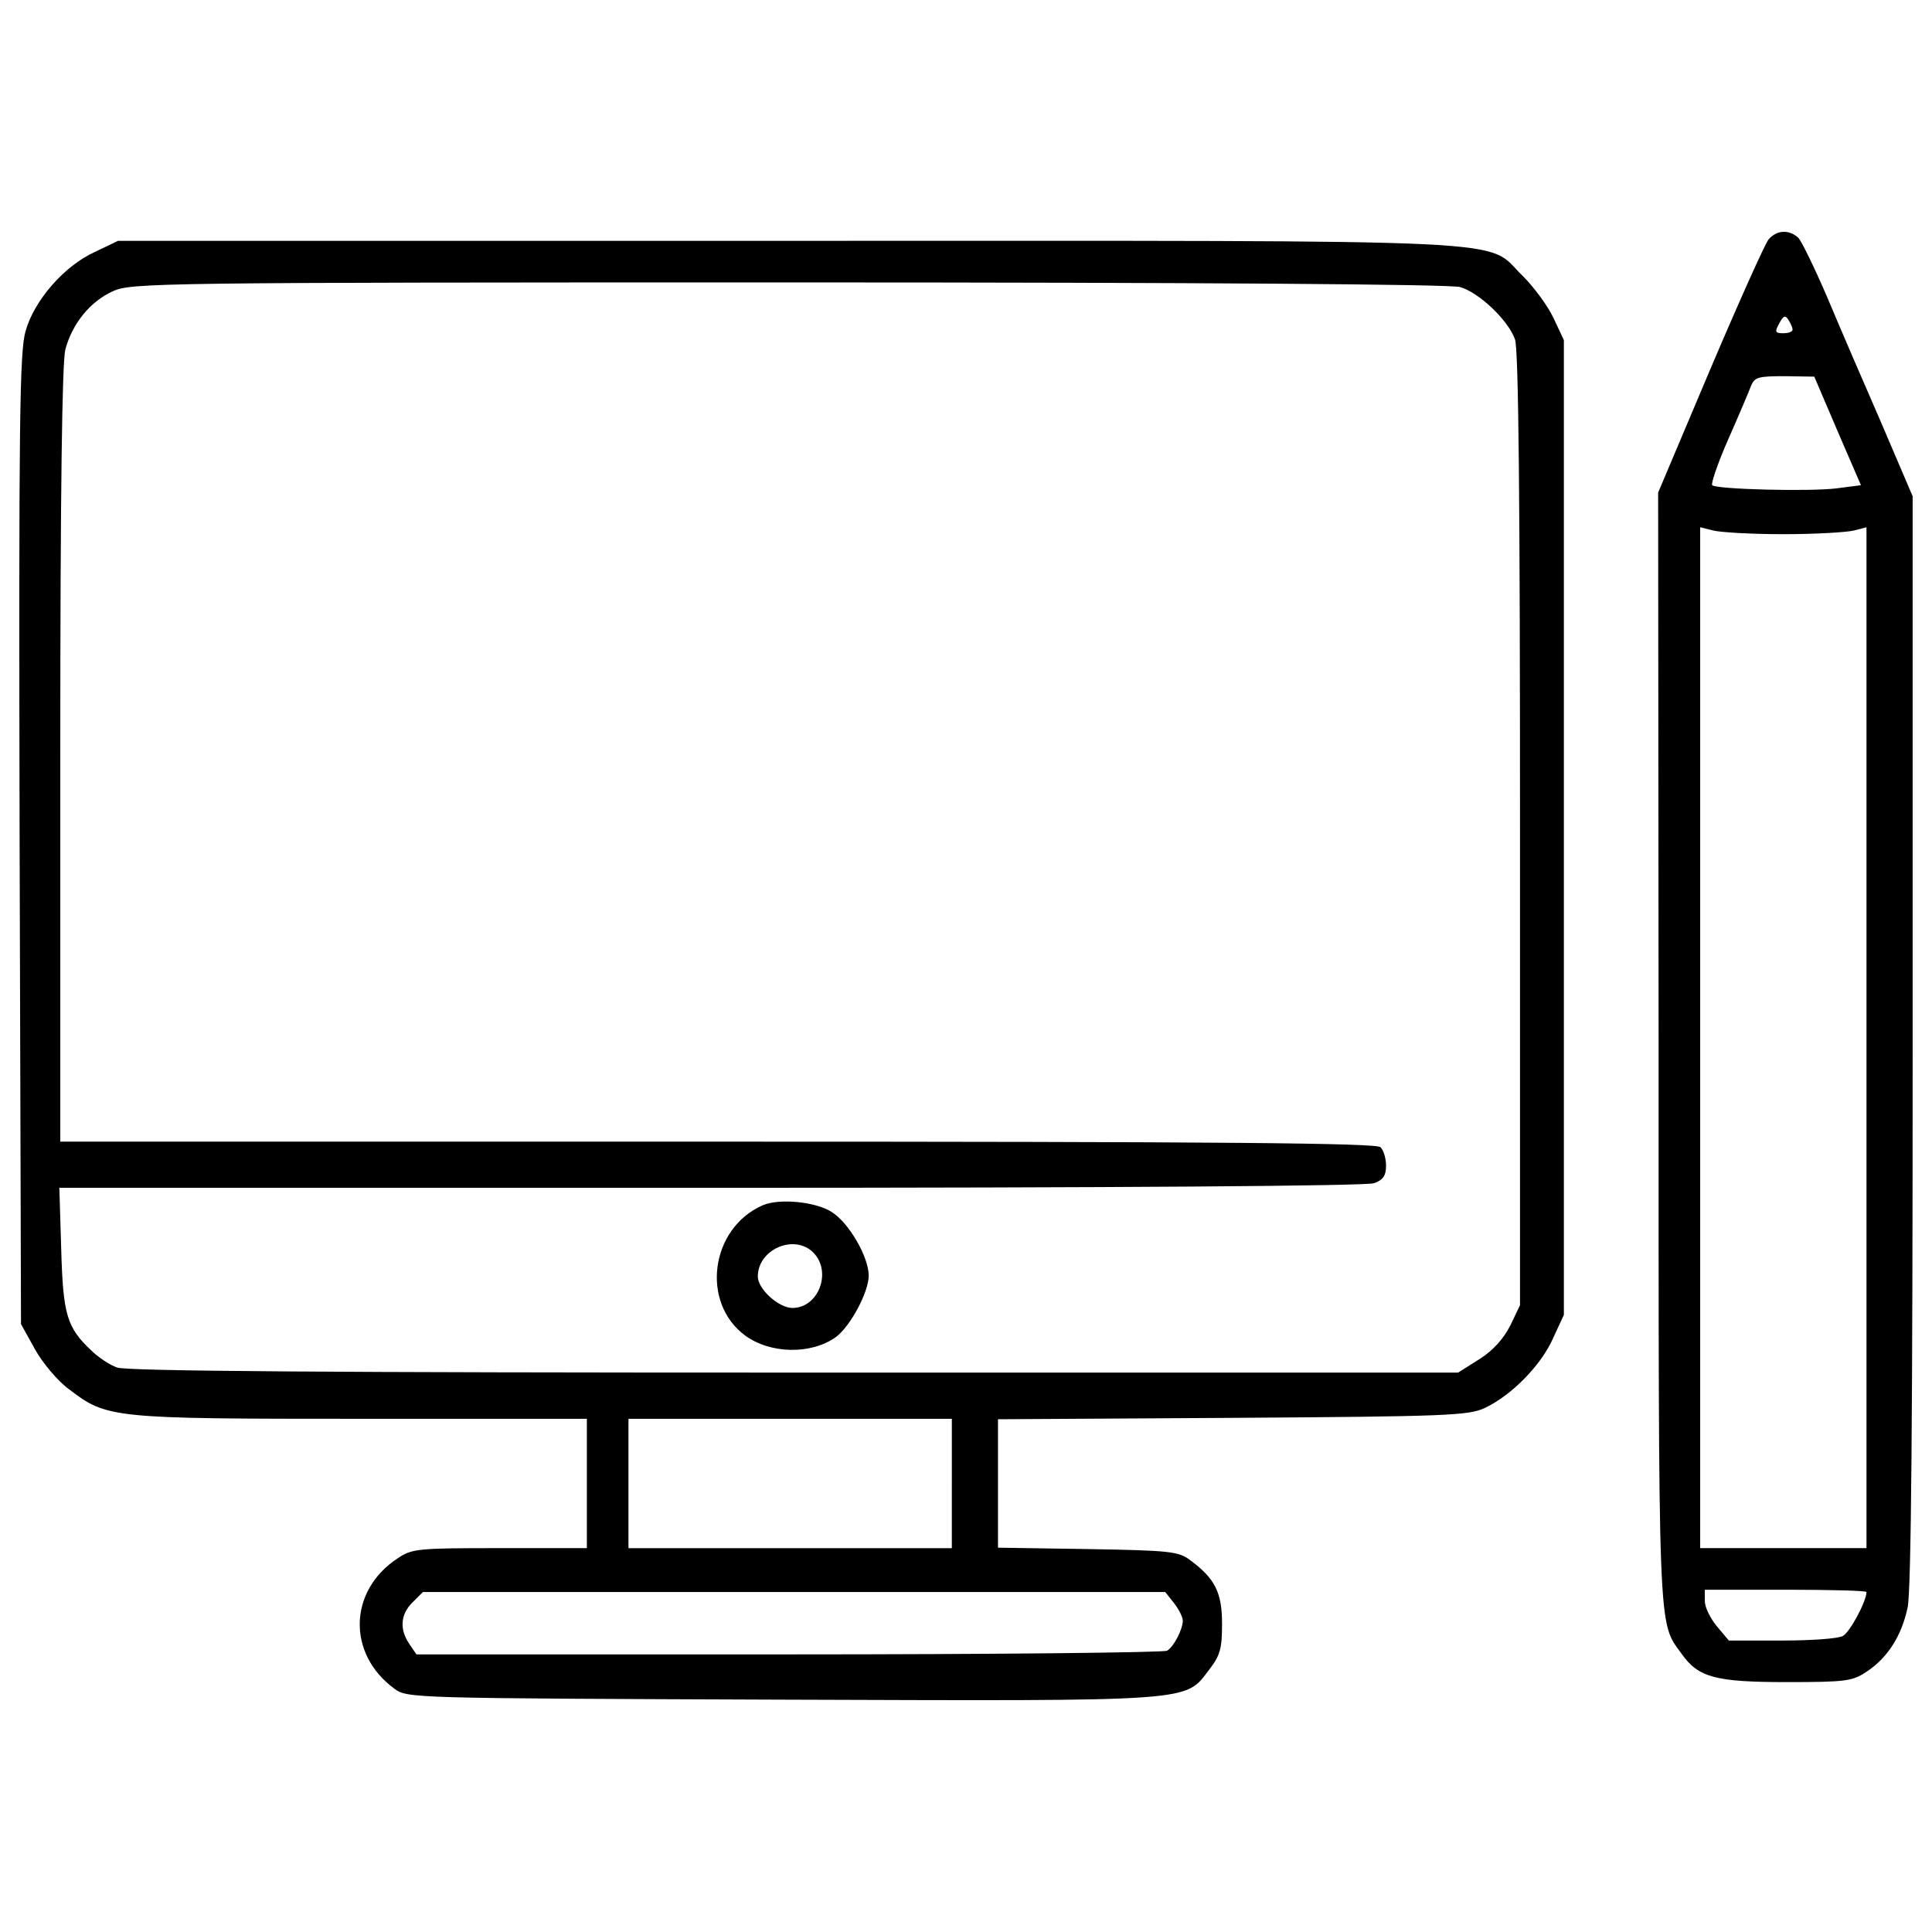 <?xml version="1.0" encoding="utf-8"?>
<!-- Svg Vector Icons : http://www.onlinewebfonts.com/icon -->
<!DOCTYPE svg PUBLIC "-//W3C//DTD SVG 1.1//EN" "http://www.w3.org/Graphics/SVG/1.1/DTD/svg11.dtd">
<svg version="1.1" xmlns="http://www.w3.org/2000/svg" xmlns:xlink="http://www.w3.org/1999/xlink" x="0px" y="0px" viewBox="0 0 1000 1000" enable-background="new 0 0 1000 1000" xml:space="preserve">
<g><g transform="translate(0,511) scale(0.1,-0.1)"><path d="M9154,3870.6c-19.1-23.9-155.4-327.6-303.7-676.7l-267.8-633.6l2.4-2871.6c0-3086.8-4.8-2967.3,119.6-3139.4c86.1-121.9,174.5-145.8,545.1-145.8c306.1,0,339.5,4.8,413.6,55c107.6,71.7,179.3,184.1,210.4,330c19.1,81.3,26.3,1018.6,26.3,2936.2v2816.6l-162.6,380.2c-90.9,208-217.6,502.1-279.8,650.4c-64.6,150.6-131.5,286.9-148.2,306.1C9261.6,3923.2,9197,3920.8,9154,3870.6z M9278.3,3404.3c0-12-21.5-19.1-47.8-19.1c-43,0-45.4,7.2-21.5,50.2c21.5,40.6,31.1,45.4,47.8,19.1C9268.8,3435.4,9278.3,3413.9,9278.3,3404.3z M9510.3,2880.7l121.9-282.1l-129.1-16.7c-141.1-16.7-619.3-4.8-640.8,16.7c-7.2,7.2,28.7,114.8,83.7,239.1c55,124.3,107.6,248.7,117.2,275c19.1,45.4,38.3,50.2,174.5,50.2l153-2.4L9510.3,2880.7z M9230.5,2345.1c165,0,327.6,9.6,365.8,19.1l64.6,16.7V-261.1v-2642.1h-430.4h-430.4v2642.1V2381l66.9-16.7C8902.9,2354.6,9065.5,2345.1,9230.5,2345.1z M9660.9-3130.4c0-47.8-86.1-208-121.9-227.1c-23.9-14.3-165-23.9-315.6-23.9h-275l-62.2,74.1c-33.5,40.6-62.2,98-62.2,131.5v57.4h418.4C9472-3118.4,9660.9-3123.2,9660.9-3130.4z"/><path d="M491.3,3806c-157.8-71.7-313.2-248.7-358.7-408.9c-31.1-105.2-35.9-459.1-31.1-2632.5l7.2-2508.2l71.7-129.1c38.3-69.4,117.2-165,176.9-208c196.1-150.6,220-153,1513.5-153h1166.8v-334.7v-334.7h-451.9c-428,0-454.3-2.4-530.8-55c-251.1-167.4-258.2-492.6-14.4-671.9c67-50.2,81.3-50.2,2008.5-57.4c2168.7-7.2,2080.2-12,2211.7,157.8c55,71.7,64.6,107.6,64.6,234.3c0,162.6-35.9,234.3-165,330c-59.8,45.4-105.2,50.2-530.8,57.4l-463.9,7.2v332.3v332.4l1214.6,7.2c1104.6,7.2,1219.4,12,1303.1,50.2c138.7,64.6,291.7,220,353.9,358.7l57.4,124.3V826.8v2522.5l-52.6,112.4c-28.7,62.2-100.4,160.2-160.2,220c-203.2,196.1,95.6,181.7-3801.7,181.7H610.9L491.3,3806z M7556.8,3624.3c95.6-26.3,248.7-169.8,284.5-270.2c19.1-45.4,26.3-856,26.3-2532.1v-2467.5l-50.2-105.2c-35.9-69.4-88.5-129.1-160.2-174.5l-110-69.3H4111.3c-2371.9,0-3457.4,7.2-3505.2,26.3c-35.9,12-98,52.6-133.9,88.5c-126.7,119.6-145.8,184.1-155.4,526l-9.6,315.6h3371.3c2132.8,0,3395.2,9.6,3433.5,23.9c47.8,16.7,62.2,40.7,62.2,90.8c0,35.9-12,78.9-28.7,95.6c-21.5,21.5-817.7,28.7-3431.1,28.7H312v2003.7c0,1372.5,9.6,2032.4,26.3,2096.9c35.9,133.9,129.1,248.7,246.3,301.3c93.2,43,229.5,45.4,3493.3,45.4C6227.4,3648.2,7504.2,3638.6,7556.8,3624.3z M4926.7-2568.5v-334.7h-836.9H3253v334.7v334.7h836.9h836.9V-2568.5z M6076.8-3187.7c23.9-31.1,45.4-71.7,45.4-90.9c0-43-45.4-133.9-81.3-155.4c-14.4-9.6-894.2-19.1-1955.9-19.1H2155.5l-35.9,52.6c-52.6,76.5-47.8,155.4,16.7,217.6l52.6,52.6h1922.4h1920L6076.8-3187.7z"/><path d="M3946.4-1129.1c-270.2-119.6-320.4-504.5-88.5-674.3c131.5-95.6,341.9-98,468.7-7.2c74.1,55,169.8,231.9,169.8,318c0,95.6-100.4,270.2-188.9,327.6C4226.1-1110,4032.4-1090.8,3946.4-1129.1z M4209.4-1373c98-98,28.7-286.9-107.6-286.9c-71.7,0-179.3,98-179.3,162.6C3922.4-1356.2,4111.3-1274.9,4209.4-1373z"/></g></g>
</svg>